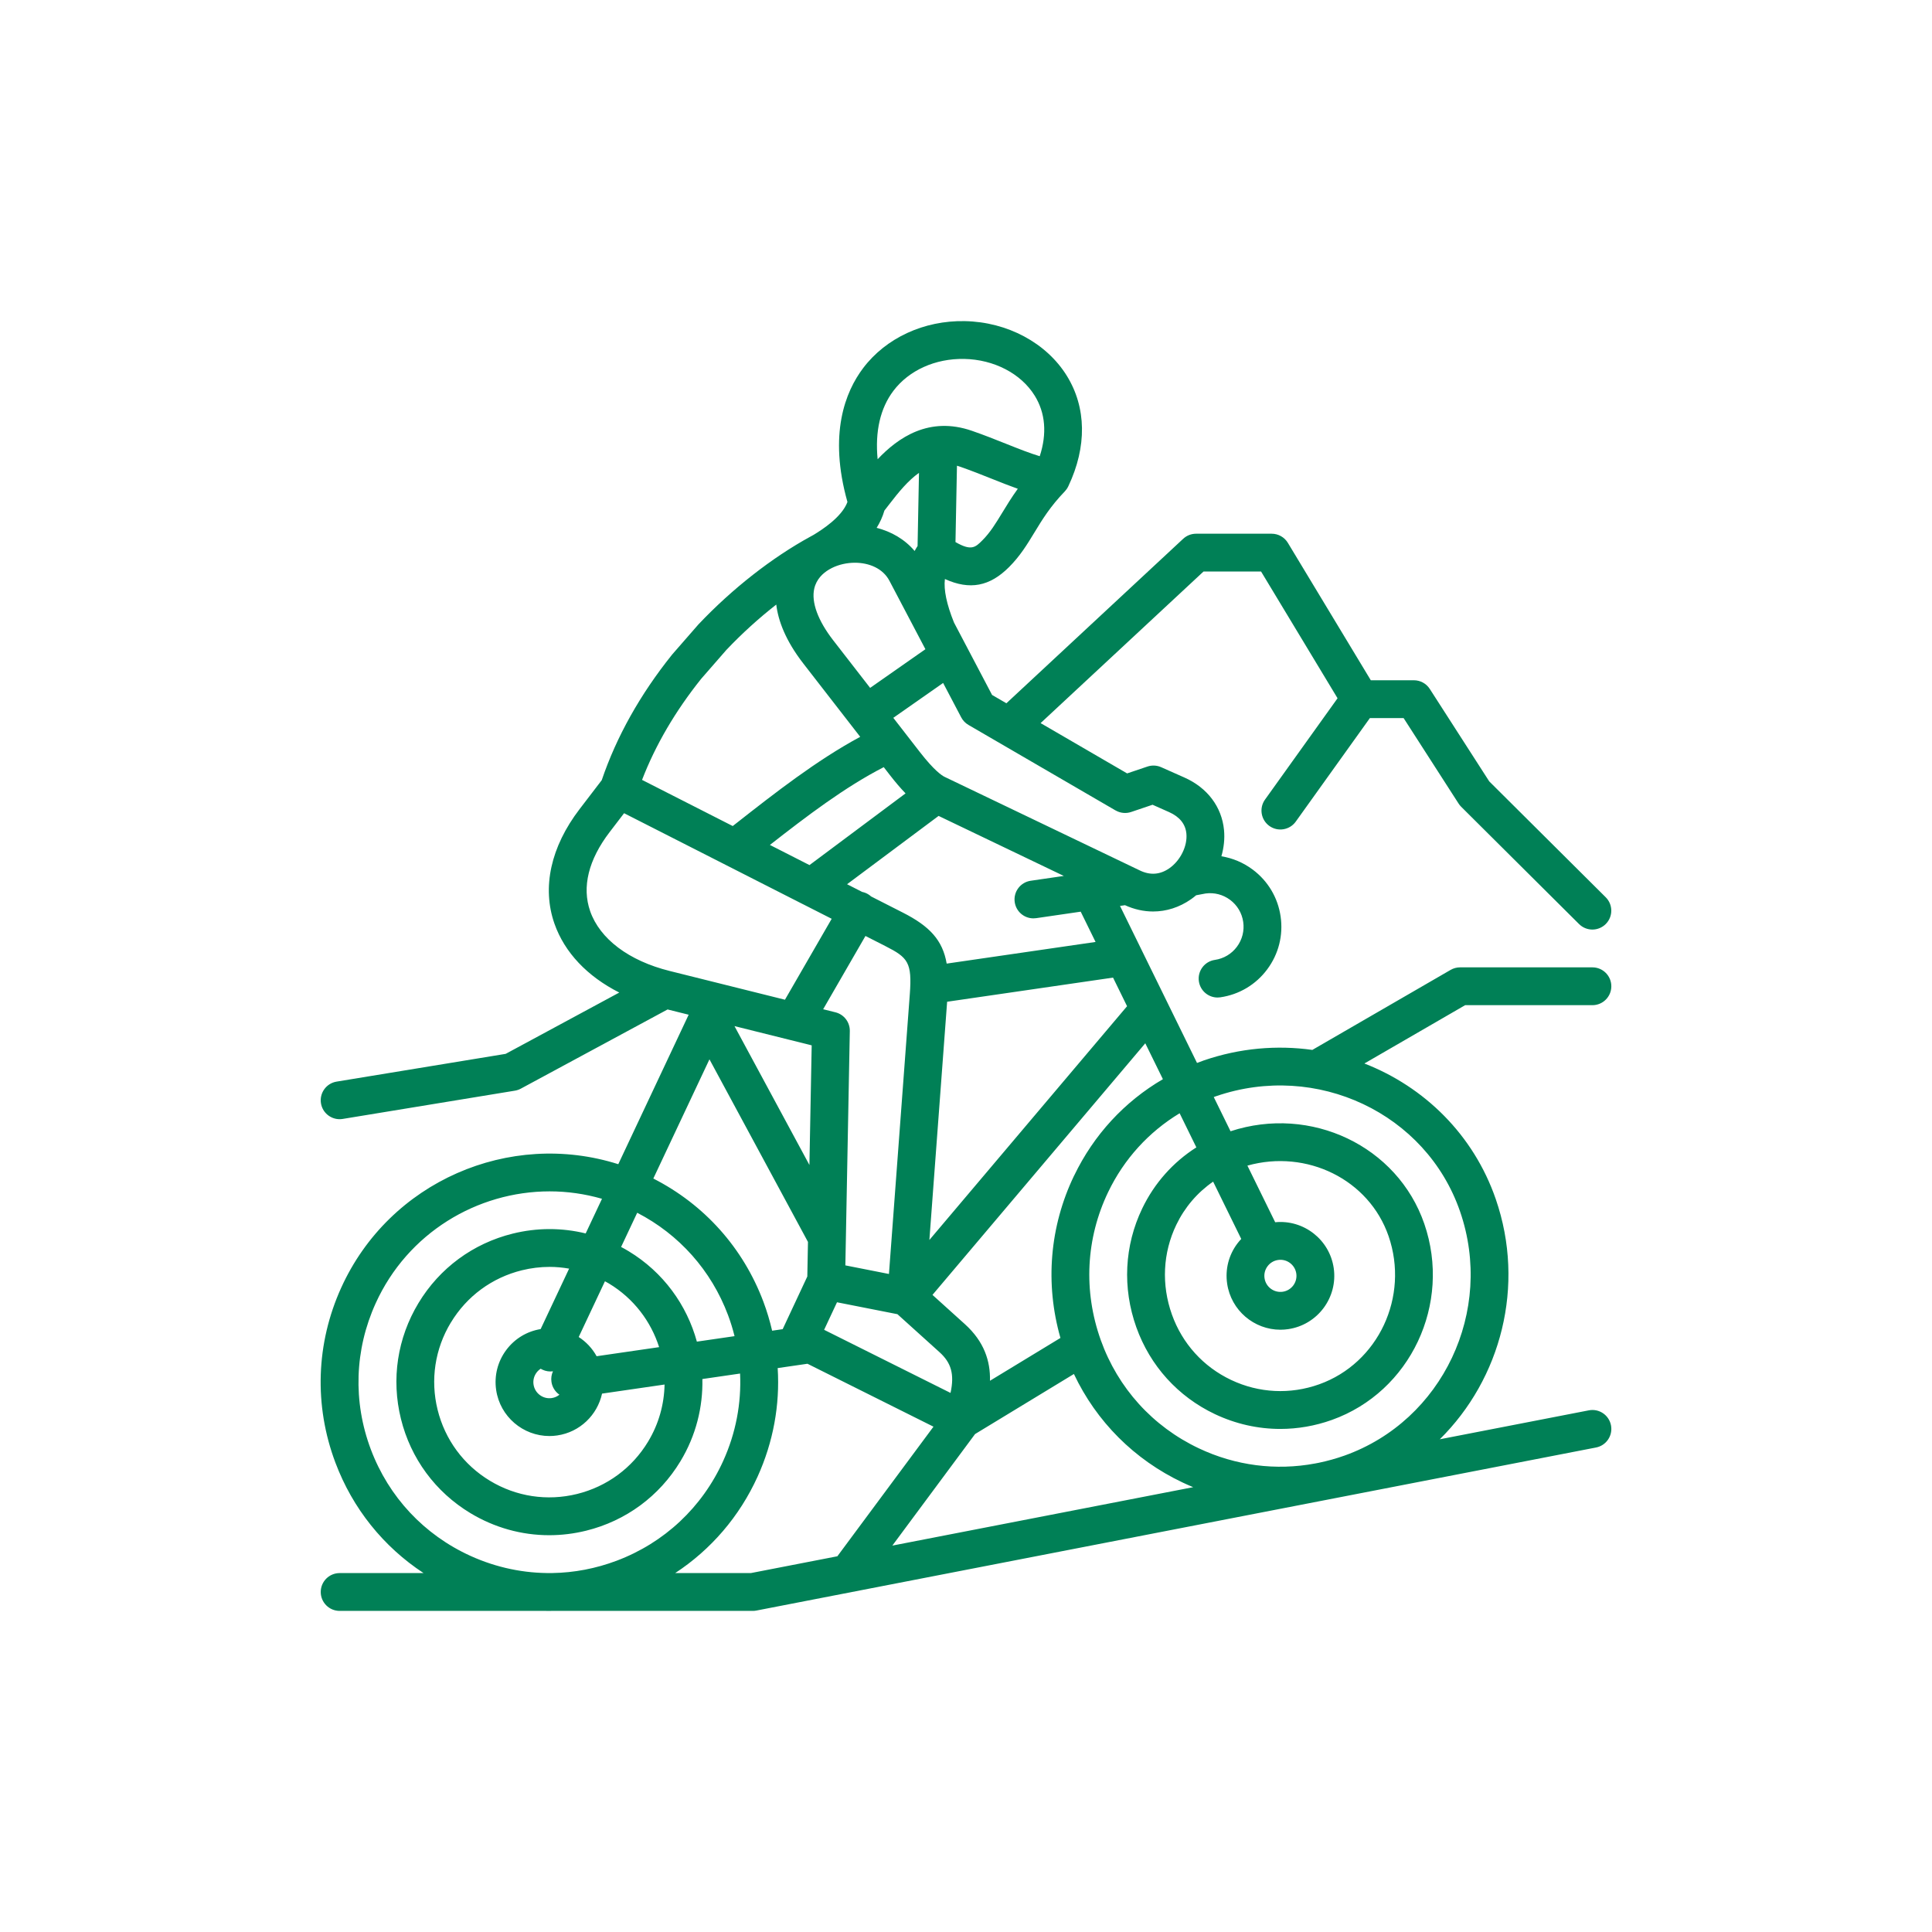 <?xml version="1.0" encoding="UTF-8"?><svg id="Livello_1" xmlns="http://www.w3.org/2000/svg" viewBox="0 0 1080 1080"><defs><style>.cls-1{fill:#008056;}</style></defs><path class="cls-1" d="M900.55,796.75c-1.11-5.73-6.67-9.48-12.39-8.36l-83.31,16.18c34.14-33.74,48.03-85.75,31.3-134.24-12.44-36.07-40.01-62.81-73.45-75.83l56.33-32.6h71.14c5.84,0,10.57-4.73,10.57-10.57s-4.73-10.57-10.57-10.57h-73.98c-1.86,0-3.69.49-5.29,1.42l-77.29,44.73c-19.76-2.77-40.51-1.05-60.73,5.9-1.26.43-2.5.92-3.74,1.39l-17.12-34.9s-.02-.05-.03-.07l-14.15-28.85s-.02-.03-.02-.05l-11.73-23.91,2.78-.41c5.14,2.34,10.46,3.52,15.72,3.52,7.4,0,14.69-2.3,21.2-6.85.99-.69,1.94-1.44,2.86-2.22l5.26-.99c4.89-.66,9.75.6,13.71,3.55,4.01,2.99,6.62,7.37,7.34,12.32.72,4.96-.53,9.89-3.52,13.91-2.99,4.01-7.37,6.62-12.32,7.34-5.78.84-9.78,6.2-8.94,11.98.77,5.26,5.28,9.05,10.44,9.05.51,0,1.02-.04,1.53-.11,10.54-1.53,19.86-7.08,26.22-15.62,6.37-8.54,9.03-19.04,7.5-29.58-1.53-10.54-7.08-19.85-15.62-26.22-5.24-3.91-11.22-6.41-17.49-7.42,1.39-4.82,1.94-9.81,1.47-14.69-1.24-12.94-9.31-23.64-22.12-29.33l-13.01-5.78c-2.42-1.08-5.17-1.21-7.68-.36l-11.35,3.83-48.37-28.12,91.09-84.75h32.15l42.76,70.86-40.55,56.64c-3.4,4.75-2.3,11.35,2.44,14.75,4.75,3.39,11.35,2.3,14.75-2.44l41.44-57.88h18.84l30.73,47.78c.41.64.89,1.24,1.43,1.78l65.92,65.59c2.06,2.05,4.76,3.08,7.45,3.08s5.43-1.04,7.49-3.11c4.12-4.14,4.1-10.83-.04-14.95l-65.11-64.78-33.23-51.67c-1.94-3.02-5.29-4.85-8.89-4.85h-24.08l-46.36-76.81c-1.91-3.17-5.34-5.11-9.05-5.11h-42.27c-2.67,0-5.24,1.01-7.2,2.83l-98.83,91.95-8-4.65-21.29-40.49c-4.11-10.2-5.81-18.26-5.08-24.32,13.95,6.34,25.09,4.12,35.88-6.69,6.16-6.17,10.04-12.54,14.14-19.28,4.36-7.18,8.88-14.6,17.01-23.02.04-.04.06-.08.1-.12.33-.35.64-.73.92-1.13.05-.07.1-.14.14-.22.32-.47.61-.97.85-1.5,10.41-22.01,10.1-43.9-.89-61.65-11.39-18.4-33.26-30.11-57.06-30.55-22.8-.44-44.02,9.38-56.76,26.21-10.01,13.23-19.5,36.87-8.81,74.9-3.2,8.6-14.62,15.73-18.86,18.33-.02,0-.04.02-.05.03-.59.31-1.17.62-1.73.95-21.58,11.8-43.71,29.12-62.55,49-.1.1-.2.21-.29.32l-14.35,16.45c-.1.11-.19.22-.28.34-17.81,22.22-30.99,45.79-39.24,70.08l-12.39,16.19c-16.13,21.07-21.12,43.8-14.05,64,5.64,16.13,18.41,29.52,36.24,38.53l-63.5,34.27-94.53,15.52c-5.76.95-9.66,6.38-8.72,12.14.85,5.18,5.33,8.86,10.42,8.86.57,0,1.14-.05,1.72-.14l96.27-15.8c1.16-.19,2.27-.57,3.31-1.13l82.04-44.27,11.78,2.94-39.34,83.56c-60.78-19.26-127.93,9.6-154.9,69.08-14.1,31.09-15.25,65.81-3.23,97.76,9.63,25.62,26.82,46.99,49.28,61.73h-46.91c-5.84,0-10.57,4.73-10.57,10.57s4.73,10.57,10.57,10.57h115.34c.62,0,1.24.02,1.85.02.37,0,.73-.02,1.1-.02h112.66c.68,0,1.35-.06,2.01-.19l314.47-61.07c.69-.12,1.37-.27,2.06-.4l152.84-29.68c5.73-1.11,9.47-6.66,8.36-12.39ZM679.77,612.8c56.28-19.36,117.48,9.53,136.41,64.42,19.2,55.67-9.75,116.87-64.53,136.44-4.77,1.7-9.61,3.04-14.48,4.05l-1.98.38c-21.93,4.11-44.52,1.25-65.08-8.49-25.74-12.19-45.19-33.67-54.78-60.49,0-.02-.02-.04-.02-.07-9.78-27.4-8.29-56.78,4.18-82.72,8.9-18.5,22.73-33.61,39.93-44l9.35,19.07c-12.98,8.26-23.43,19.94-30.25,34.13-10,20.8-11.17,44.4-3.3,66.45,7.69,21.52,23.29,38.76,43.93,48.54,11.62,5.5,24.05,8.27,36.54,8.27,9.7,0,19.43-1.67,28.84-5.03,43.93-15.69,67.1-64.88,51.66-109.65-15-43.48-63.39-66.46-108.31-51.72l-9.38-19.12c.42-.15.84-.32,1.26-.47ZM431.62,743.86c-1.27-5.46-2.88-10.87-4.88-16.2-11.32-30.11-33.05-54.35-61.53-68.85l31.38-66.64,55.07,102.07-.37,19.33-13.77,29.44-5.9.86ZM252.03,739.33h0c8.89-14.73,22.99-25.1,39.69-29.23,5.16-1.27,10.37-1.9,15.55-1.9,3.65,0,7.28.35,10.87.97l-15.91,33.79c-7.72,1.27-14.53,5.39-19.22,11.68-4.81,6.45-6.82,14.38-5.66,22.34,2.18,14.96,15.08,25.77,29.77,25.77,1.44,0,2.89-.1,4.35-.32,12.75-1.85,22.48-11.49,25.08-23.39l34.95-5.08c-.21,10.93-3.18,21.94-9.23,31.95-8.89,14.72-22.99,25.1-39.69,29.23-16.7,4.12-34,1.5-48.73-7.4-14.72-8.89-25.1-22.99-29.23-39.69-4.12-16.7-1.5-34.01,7.4-48.73ZM299.94,767.28c.64-.86,1.43-1.58,2.3-2.15.31.19.64.36.97.52,1.91.9,3.95,1.18,5.9.92-.82,1.79-1.15,3.82-.84,5.91.44,3.02,2.12,5.55,4.45,7.17-1.2.97-2.67,1.64-4.3,1.88-4.88.72-9.46-2.69-10.17-7.59-.35-2.37.25-4.73,1.69-6.65ZM333.51,758.13c-2.42-4.39-5.88-8.06-10.01-10.73l14.67-31.16c.76.42,1.52.82,2.27,1.27,13.87,8.38,23.44,21.2,28.01,35.55l-34.94,5.08ZM351.37,699.41c-1.37-.83-2.76-1.61-4.17-2.35l9-19.12c23.47,12.13,41.39,32.24,50.76,57.16,1.46,3.89,2.67,7.84,3.66,11.82l-21.06,3.06c-5.6-20.41-18.69-38.79-38.19-50.57ZM441.28,581.25s0,0,.01,0l12.45,3.11-1.27,66.87-41.89-77.63,30.69,7.65ZM430.38,472.33c20.66-16.16,41.89-32.32,63.64-43.49l3.43,4.43c3.1,4,6,7.39,8.76,10.24l-53.7,40.08-22.13-11.26ZM512.94,305.21c-.61.92-1.15,1.85-1.66,2.79-5.57-6.6-13.08-10.84-21.23-12.93,1.83-2.95,3.34-6.17,4.34-9.66.84-1.06,1.72-2.2,2.68-3.46,5.3-6.92,10.65-13.39,16.65-17.62l-.79,40.88ZM455.17,329.05c1.21-5.33,4.89-8.66,8.26-10.67.54-.29,1.07-.59,1.61-.88,3.86-1.92,8.38-2.93,12.86-2.93,7.9,0,15.65,3.16,19.28,10.06l20.13,38.28-30.9,21.62-20.62-26.57c-8.57-11.05-12.34-21.32-10.62-28.92ZM495.13,528.98c12.45,6.33,14.77,9.11,13.46,26.78l-11.66,156.4-24.37-4.81.3-15.62s0-.05,0-.07l2.19-115.31c.09-4.93-3.23-9.26-8.01-10.46l-6.89-1.72,23.65-40.96,11.34,5.77ZM529.46,559.98l92.74-13.49,7.84,15.99-110.51,130.67,9.92-133.17ZM460.69,743.37l7.2-15.39,33.78,6.66,23.53,21.24c6.49,5.86,8.44,12.24,6.15,22.77l-70.66-35.28ZM545.06,801.65l55.26-33.58c12.58,26.61,33.78,47.88,60.73,60.64,1.96.93,3.94,1.8,5.94,2.63l-168.17,32.66,46.24-62.35ZM693.87,692.57c-.78.84-1.54,1.7-2.23,2.64-4.81,6.45-6.82,14.38-5.66,22.34,2.18,14.97,15.07,25.77,29.77,25.77,1.44,0,2.89-.1,4.35-.32,16.43-2.39,27.85-17.7,25.46-34.13-2.32-15.96-16.83-27.19-32.72-25.63l-15.53-31.65c33.17-9.32,67.98,7.74,78.91,39.4,11.68,33.87-5.72,71.04-38.79,82.85-16.2,5.79-33.69,4.92-49.23-2.44-15.54-7.36-27.29-20.34-33.08-36.54-5.96-16.69-5.09-34.51,2.44-50.18,4.74-9.85,11.82-18.08,20.59-24.14l15.71,32.03ZM708.57,707.84c1.43-1.92,3.53-3.17,5.9-3.51,4.88-.72,9.46,2.69,10.17,7.59.71,4.9-2.69,9.46-7.59,10.17-4.9.71-9.46-2.69-10.17-7.59-.35-2.37.25-4.74,1.69-6.66ZM600.43,657.18c-13.69,28.48-16.3,60.39-7.64,90.74l-39.38,23.93c.24-10.95-3.21-21.87-14.04-31.65l-18.11-16.35,118.96-140.65,9.85,20.07c-21.44,12.51-38.64,31.07-49.62,53.91ZM612.42,526.56l-83.22,12.1c-2.24-13.09-9.5-20.89-24.5-28.51l-17.75-9.03c-.55-.5-1.16-.96-1.83-1.34-1.01-.58-2.08-.97-3.16-1.19l-8.44-4.3,51.16-38.19,69.99,33.55-18.5,2.7c-5.78.84-9.78,6.21-8.93,11.98.77,5.26,5.28,9.04,10.44,9.04.51,0,1.02-.04,1.54-.11l24.9-3.63,8.31,16.93ZM623.61,453.03c2.64,1.53,5.8,1.85,8.69.88l11.99-4.05,9.24,4.11c5.9,2.63,9.16,6.68,9.67,12.04.66,6.9-3.34,15.04-9.52,19.35-5.15,3.6-10.67,4.02-16.41,1.27l-109.23-52.36c-1.47-.7-5.77-3.47-13.9-13.95l-14.78-19.05,27.85-19.49,10.11,19.23c.92,1.76,2.32,3.22,4.04,4.22l82.24,47.81ZM560.2,286.71c-3.57,5.87-6.66,10.95-11.04,15.33-3.9,3.91-6.14,6.12-15.04.98l.83-42.68c.46.14.93.28,1.41.44,6.48,2.24,12.57,4.67,18.46,7.02,4.97,1.98,9.64,3.84,14.14,5.43-3.49,4.82-6.21,9.29-8.75,13.47ZM499.42,218.47c8.67-11.46,23.4-18.12,39.51-17.83,16.7.31,31.83,8.18,39.48,20.54,6,9.68,6.92,21.27,2.81,33.85-5.52-1.66-11.73-4.12-18.57-6.85-6.12-2.44-12.44-4.97-19.38-7.37-23.88-8.26-41.22,3.79-52.67,15.9-1.5-15.47,1.44-28.48,8.82-38.24ZM391.99,379.43l14.06-16.12c8.71-9.18,18.16-17.74,27.89-25.35,1.07,8.92,5.11,20.04,15.14,32.97l31.78,40.96c-24.39,13.13-47.93,31.58-69.03,48.13-.75.59-1.48,1.16-2.23,1.74l-50.69-25.79c7.5-19.47,18.6-38.45,33.08-56.54ZM329.9,509.33c-4.7-13.45-.94-28.72,10.88-44.17l8.09-10.57,100.02,50.88s.01,0,.02,0l16.01,8.14-26.12,45.24-64.47-16.08c-22.79-5.68-38.99-17.88-44.44-33.45ZM263.07,869.78c-25.95-11.77-45.76-32.93-55.79-59.6-10.03-26.67-9.07-55.64,2.7-81.59,17.83-39.32,56.7-62.61,97.3-62.61,9.74,0,19.57,1.37,29.24,4.15l-9.12,19.37c-13.24-3.24-27.15-3.27-40.75.09-22.18,5.48-40.9,19.26-52.71,38.82h0c-11.81,19.56-15.3,42.54-9.82,64.72,5.48,22.18,19.26,40.9,38.82,52.71,13.52,8.16,28.67,12.35,44.07,12.35,6.88,0,13.81-.84,20.66-2.53,22.18-5.48,40.9-19.26,52.71-38.82,8.68-14.37,12.6-30.3,12.25-45.95l21.08-3.07c.77,16.61-2.37,33.28-9.44,48.86-11.77,25.95-32.93,45.76-59.6,55.79-11.65,4.38-23.75,6.67-35.84,6.87h-.25c-15.49.22-30.98-2.97-45.51-9.56ZM419.8,879.34h-42.34c19.99-13.12,35.93-31.62,46.05-53.92,8.76-19.33,12.52-40.06,11.22-60.65l16.65-2.42,70.44,35.17-53.73,72.45-48.29,9.38Z"/></svg>